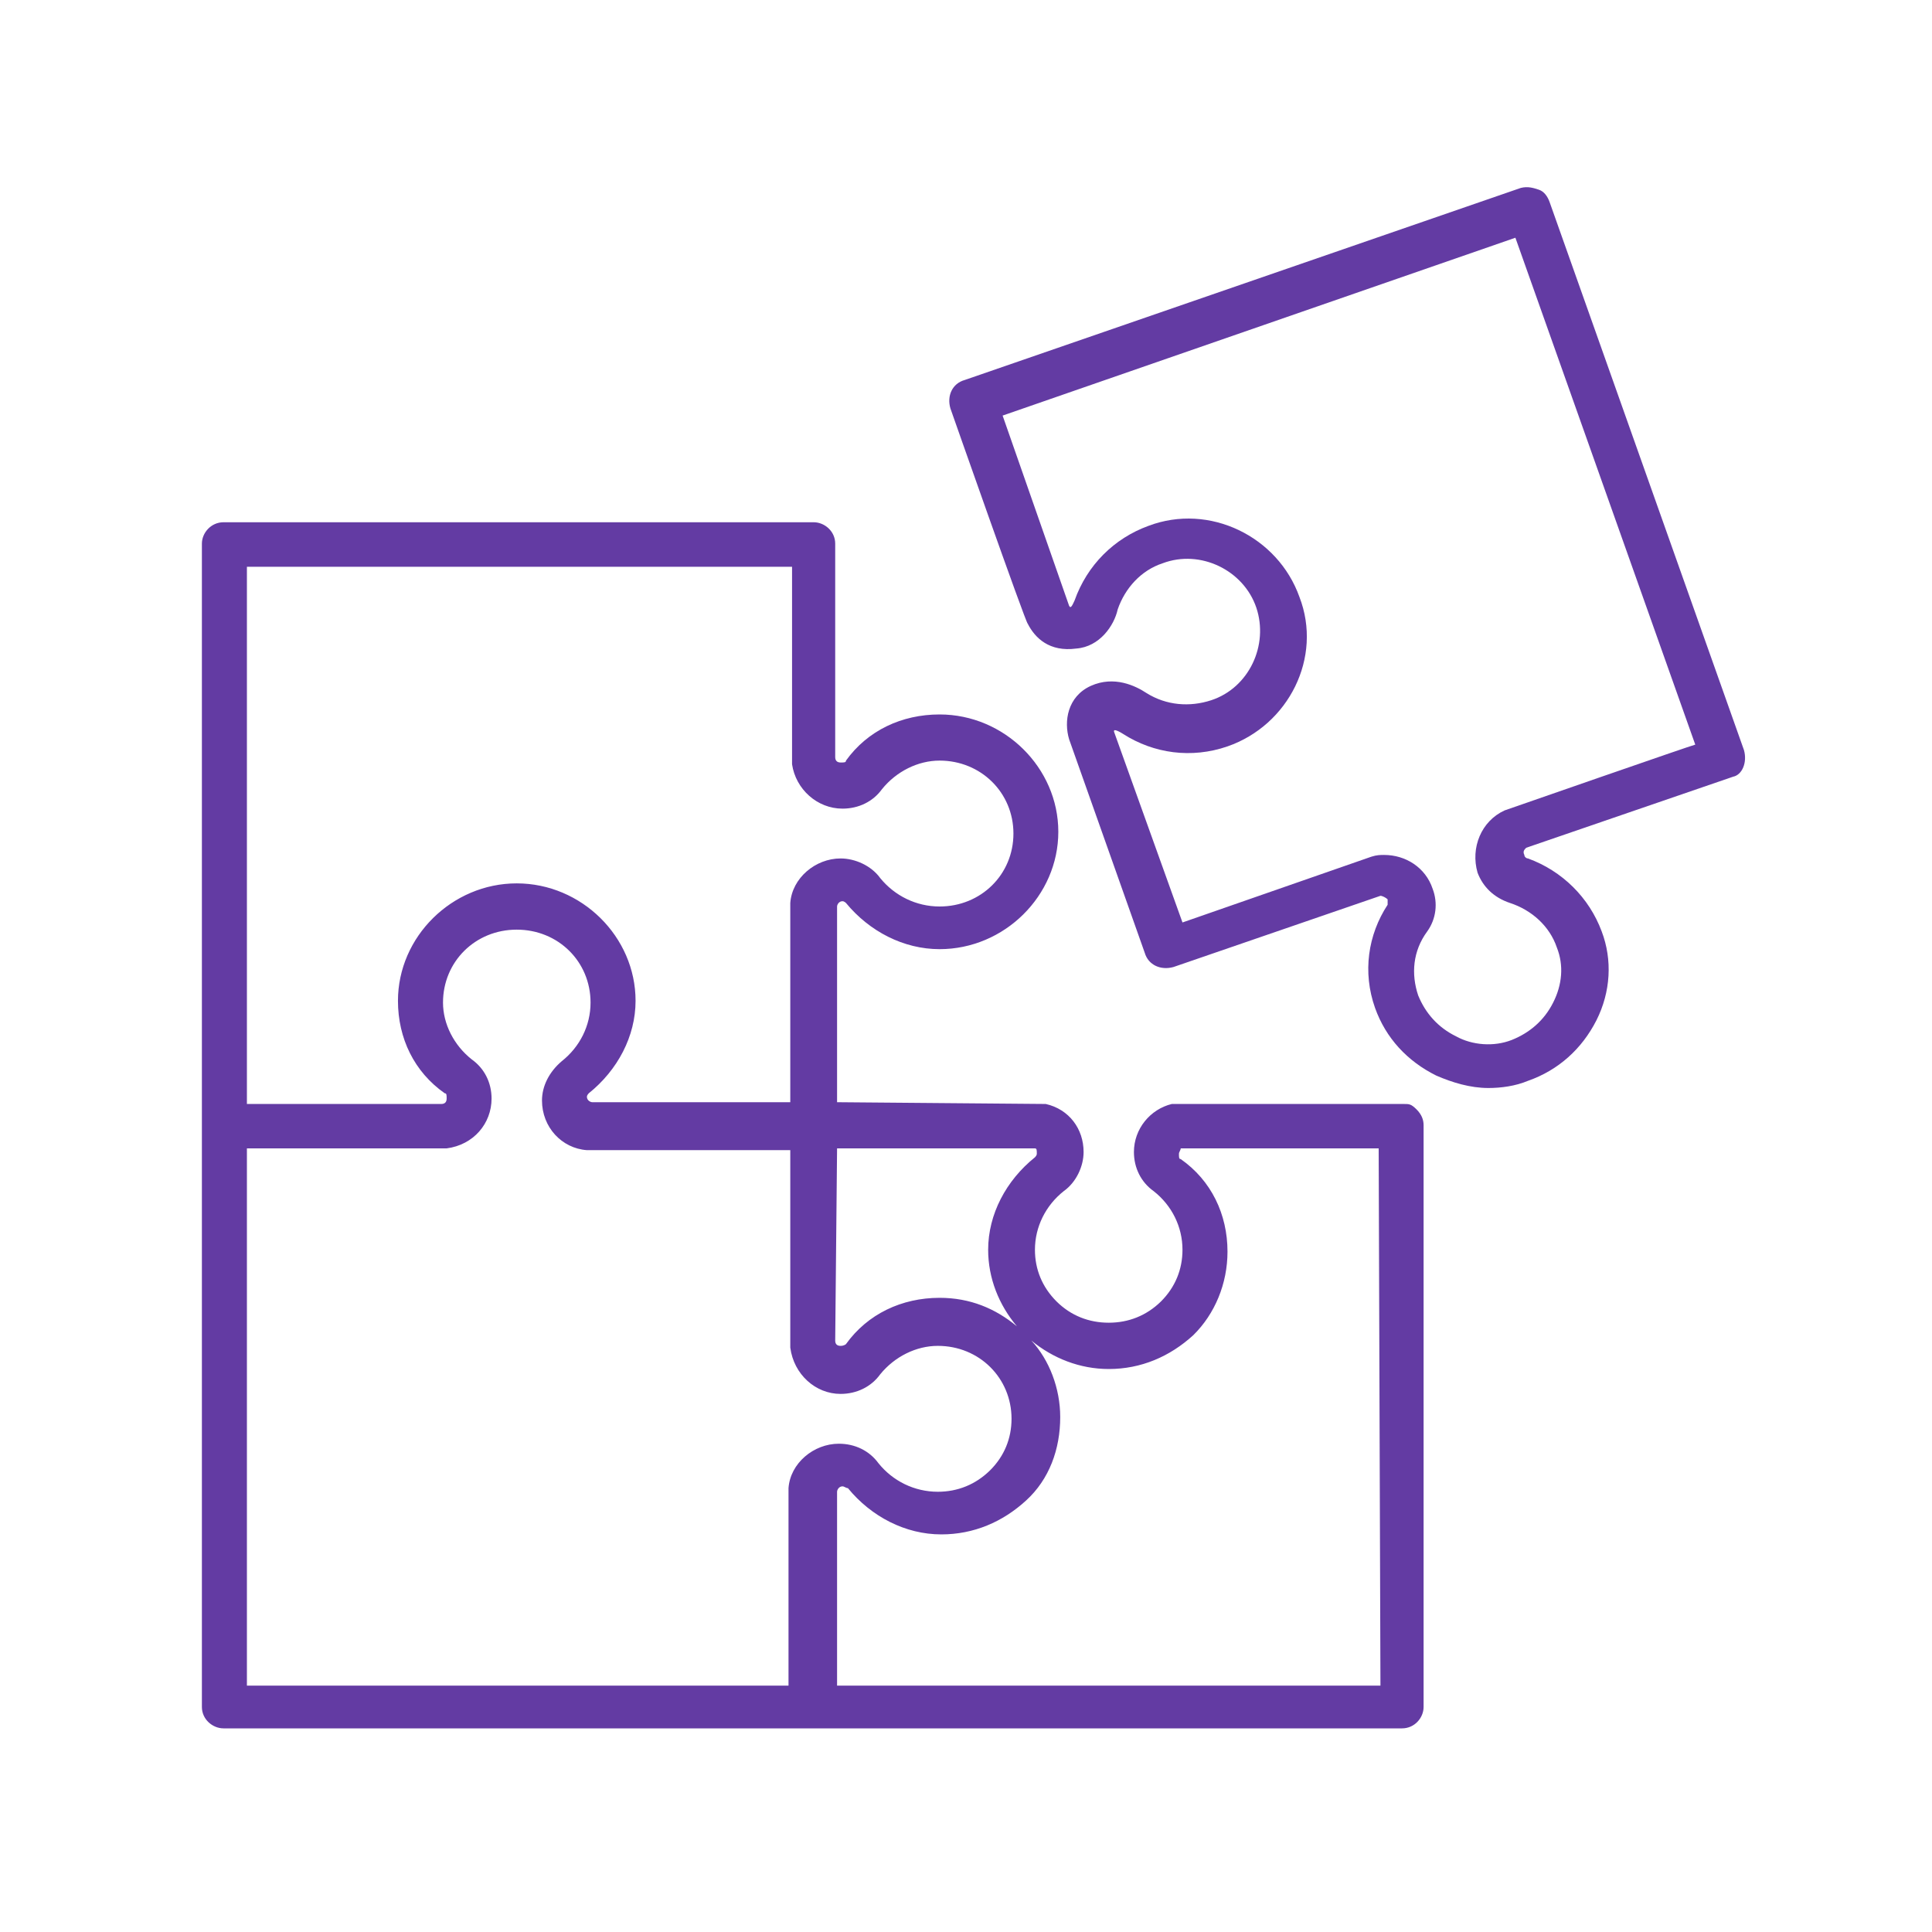 <svg xmlns="http://www.w3.org/2000/svg" xmlns:xlink="http://www.w3.org/1999/xlink" width="80" zoomAndPan="magnify" viewBox="0 0 60 60" height="80" preserveAspectRatio="xMidYMid meet" version="1.0"><defs><clipPath id="6114133907"><path d="M 29 5.727 L 54.27 5.727 L 54.27 34 L 29 34 Z M 29 5.727 " clip-rule="nonzero"/></clipPath><clipPath id="e6e2025fa7"><path d="M 6.27 16 L 45 16 L 45 53.727 L 6.27 53.727 Z M 6.27 16 " clip-rule="nonzero"/></clipPath></defs><g clip-path="url(#6114133907)"><path fill="#633ba3" d="M 54.16 23.293 L 48.125 6.277 C 48.066 6.109 47.957 5.945 47.789 5.891 C 47.621 5.836 47.453 5.781 47.23 5.836 L 29.961 11.801 C 29.57 11.91 29.402 12.297 29.516 12.684 C 29.516 12.684 31.863 19.371 31.918 19.371 C 32.141 19.812 32.59 20.254 33.426 20.141 C 34.152 20.086 34.602 19.426 34.711 18.926 C 34.938 18.266 35.438 17.711 36.109 17.492 C 37.281 17.051 38.625 17.711 39.016 18.871 C 39.406 20.031 38.793 21.359 37.617 21.746 C 36.949 21.965 36.223 21.91 35.605 21.523 C 35.27 21.301 34.602 20.973 33.875 21.301 C 33.148 21.633 33.035 22.406 33.203 22.961 L 35.551 29.59 C 35.664 29.977 36.055 30.141 36.445 30.031 L 42.871 27.82 C 42.926 27.82 43.039 27.875 43.094 27.93 C 43.094 27.988 43.094 28.043 43.094 28.098 C 42.48 29.035 42.312 30.195 42.703 31.301 C 43.039 32.242 43.707 32.957 44.602 33.402 C 45.105 33.621 45.664 33.789 46.223 33.789 C 46.613 33.789 47.062 33.73 47.453 33.566 C 48.402 33.234 49.129 32.57 49.578 31.688 C 50.023 30.805 50.078 29.809 49.742 28.926 C 49.352 27.875 48.516 27.047 47.453 26.66 C 47.398 26.66 47.34 26.605 47.34 26.551 C 47.285 26.441 47.34 26.387 47.398 26.328 L 53.824 24.121 C 54.102 24.066 54.27 23.68 54.16 23.293 Z M 46.727 25.168 C 46 25.5 45.664 26.328 45.887 27.102 C 46.055 27.543 46.391 27.875 46.895 28.043 C 47.566 28.262 48.125 28.762 48.348 29.422 C 48.57 29.977 48.516 30.582 48.234 31.137 C 47.957 31.688 47.508 32.074 46.949 32.297 C 46.391 32.516 45.719 32.461 45.219 32.184 C 44.66 31.91 44.27 31.469 44.043 30.914 C 43.82 30.25 43.875 29.535 44.324 28.926 C 44.602 28.539 44.66 28.043 44.492 27.602 C 44.27 26.938 43.652 26.551 42.984 26.551 C 42.871 26.551 42.758 26.551 42.59 26.605 C 42.59 26.605 36.723 28.648 36.723 28.648 L 34.602 22.738 C 34.543 22.574 34.879 22.793 34.879 22.793 C 35.828 23.402 37.004 23.566 38.121 23.18 C 40.02 22.52 41.082 20.418 40.355 18.539 C 39.688 16.664 37.562 15.613 35.664 16.332 C 34.602 16.719 33.762 17.547 33.371 18.652 C 33.316 18.762 33.258 18.926 33.203 18.816 L 31.137 12.906 L 47.062 7.383 L 52.648 23.125 C 52.594 23.125 46.727 25.168 46.727 25.168 Z M 46.727 25.168 " fill-opacity="1" fill-rule="nonzero"/></g><g clip-path="url(#e6e2025fa7)"><path fill="#633ba3" d="M 43.598 34.285 C 43.598 34.285 36.445 34.285 36.391 34.285 C 35.719 34.449 35.215 35.059 35.215 35.777 C 35.215 36.273 35.438 36.715 35.828 36.992 C 36.391 37.434 36.723 38.098 36.723 38.812 C 36.723 39.422 36.5 39.973 36.055 40.418 C 35.605 40.859 35.047 41.078 34.434 41.078 C 33.816 41.078 33.258 40.859 32.812 40.418 C 32.367 39.973 32.141 39.422 32.141 38.812 C 32.141 38.098 32.477 37.434 33.035 36.992 C 33.426 36.715 33.652 36.219 33.652 35.777 C 33.652 35.059 33.203 34.449 32.477 34.285 C 32.422 34.285 25.996 34.23 25.996 34.23 L 25.996 28.152 C 25.996 28.098 26.051 27.988 26.164 27.988 C 26.219 27.988 26.273 28.043 26.273 28.043 C 27 28.926 28.062 29.477 29.18 29.477 C 31.191 29.477 32.867 27.82 32.867 25.832 C 32.867 23.844 31.191 22.188 29.18 22.188 C 28.008 22.188 26.945 22.684 26.273 23.621 C 26.273 23.68 26.219 23.68 26.105 23.68 C 25.996 23.68 25.938 23.621 25.938 23.512 L 25.938 16.883 C 25.938 16.496 25.605 16.219 25.27 16.219 L 6.941 16.219 C 6.551 16.219 6.27 16.551 6.27 16.883 L 6.27 53.012 C 6.27 53.398 6.605 53.676 6.941 53.676 L 43.543 53.676 C 43.934 53.676 44.211 53.344 44.211 53.012 L 44.211 34.945 C 44.211 34.781 44.156 34.617 43.988 34.449 C 43.82 34.285 43.766 34.285 43.598 34.285 Z M 25.996 35.664 L 32.141 35.664 C 32.199 35.664 32.199 35.719 32.199 35.832 C 32.199 35.887 32.141 35.941 32.141 35.941 C 31.246 36.66 30.688 37.711 30.688 38.812 C 30.688 39.699 31.023 40.527 31.582 41.191 C 30.914 40.637 30.129 40.305 29.18 40.305 C 28.008 40.305 26.945 40.805 26.273 41.742 C 26.273 41.742 26.219 41.797 26.105 41.797 C 25.996 41.797 25.938 41.742 25.938 41.633 Z M 24.598 17.602 C 24.598 17.602 24.598 23.734 24.598 23.734 C 24.711 24.508 25.379 25.113 26.164 25.113 C 26.664 25.113 27.113 24.895 27.391 24.508 C 27.84 23.953 28.512 23.621 29.18 23.621 C 30.465 23.621 31.473 24.617 31.473 25.887 C 31.473 27.16 30.465 28.152 29.18 28.152 C 28.453 28.152 27.785 27.82 27.336 27.27 C 27.059 26.883 26.555 26.66 26.105 26.66 C 25.324 26.66 24.598 27.27 24.543 28.043 C 24.543 28.043 24.543 34.23 24.543 34.23 L 18.395 34.23 C 18.34 34.23 18.227 34.176 18.227 34.062 C 18.227 34.008 18.285 33.953 18.285 33.953 C 19.18 33.234 19.738 32.184 19.738 31.082 C 19.738 29.09 18.059 27.434 16.047 27.434 C 14.039 27.434 12.359 29.09 12.359 31.082 C 12.359 32.242 12.863 33.289 13.812 33.953 C 13.871 33.953 13.871 34.008 13.871 34.117 C 13.871 34.23 13.812 34.285 13.703 34.285 L 7.668 34.285 L 7.668 17.602 Z M 7.668 35.664 L 13.812 35.664 C 13.812 35.664 13.871 35.664 13.871 35.664 C 14.707 35.555 15.266 34.891 15.266 34.117 C 15.266 33.621 15.043 33.18 14.652 32.902 C 14.094 32.461 13.758 31.797 13.758 31.137 C 13.758 29.863 14.762 28.871 16.047 28.871 C 17.336 28.871 18.34 29.863 18.34 31.137 C 18.34 31.855 18.004 32.516 17.445 32.957 C 17.055 33.289 16.832 33.73 16.832 34.176 C 16.832 35.004 17.445 35.664 18.227 35.719 C 18.227 35.719 18.285 35.719 18.285 35.719 L 24.543 35.719 C 24.543 35.719 24.543 41.852 24.543 41.852 C 24.652 42.68 25.324 43.289 26.105 43.289 C 26.609 43.289 27.059 43.066 27.336 42.68 C 27.785 42.129 28.453 41.797 29.125 41.797 C 30.41 41.797 31.414 42.793 31.414 44.062 C 31.414 44.668 31.191 45.223 30.746 45.664 C 30.297 46.105 29.738 46.328 29.125 46.328 C 28.398 46.328 27.727 45.996 27.281 45.441 C 27 45.055 26.555 44.836 26.051 44.836 C 25.27 44.836 24.543 45.441 24.488 46.215 C 24.488 46.215 24.488 52.348 24.488 52.348 L 7.668 52.348 Z M 42.871 52.348 L 25.996 52.348 L 25.996 46.328 C 25.996 46.273 26.051 46.16 26.164 46.16 C 26.219 46.16 26.273 46.215 26.332 46.215 C 27.059 47.102 28.117 47.652 29.234 47.652 C 30.242 47.652 31.137 47.266 31.863 46.602 C 32.59 45.941 32.926 45 32.926 44.008 C 32.926 43.121 32.59 42.238 32.031 41.633 C 32.699 42.184 33.539 42.516 34.434 42.516 C 35.438 42.516 36.332 42.129 37.059 41.465 C 37.73 40.805 38.121 39.863 38.121 38.871 C 38.121 37.711 37.617 36.66 36.668 35.996 C 36.613 35.996 36.613 35.941 36.613 35.832 C 36.613 35.777 36.668 35.719 36.668 35.664 L 42.816 35.664 Z M 42.871 52.348 " fill-opacity="1" fill-rule="nonzero"/></g></svg>